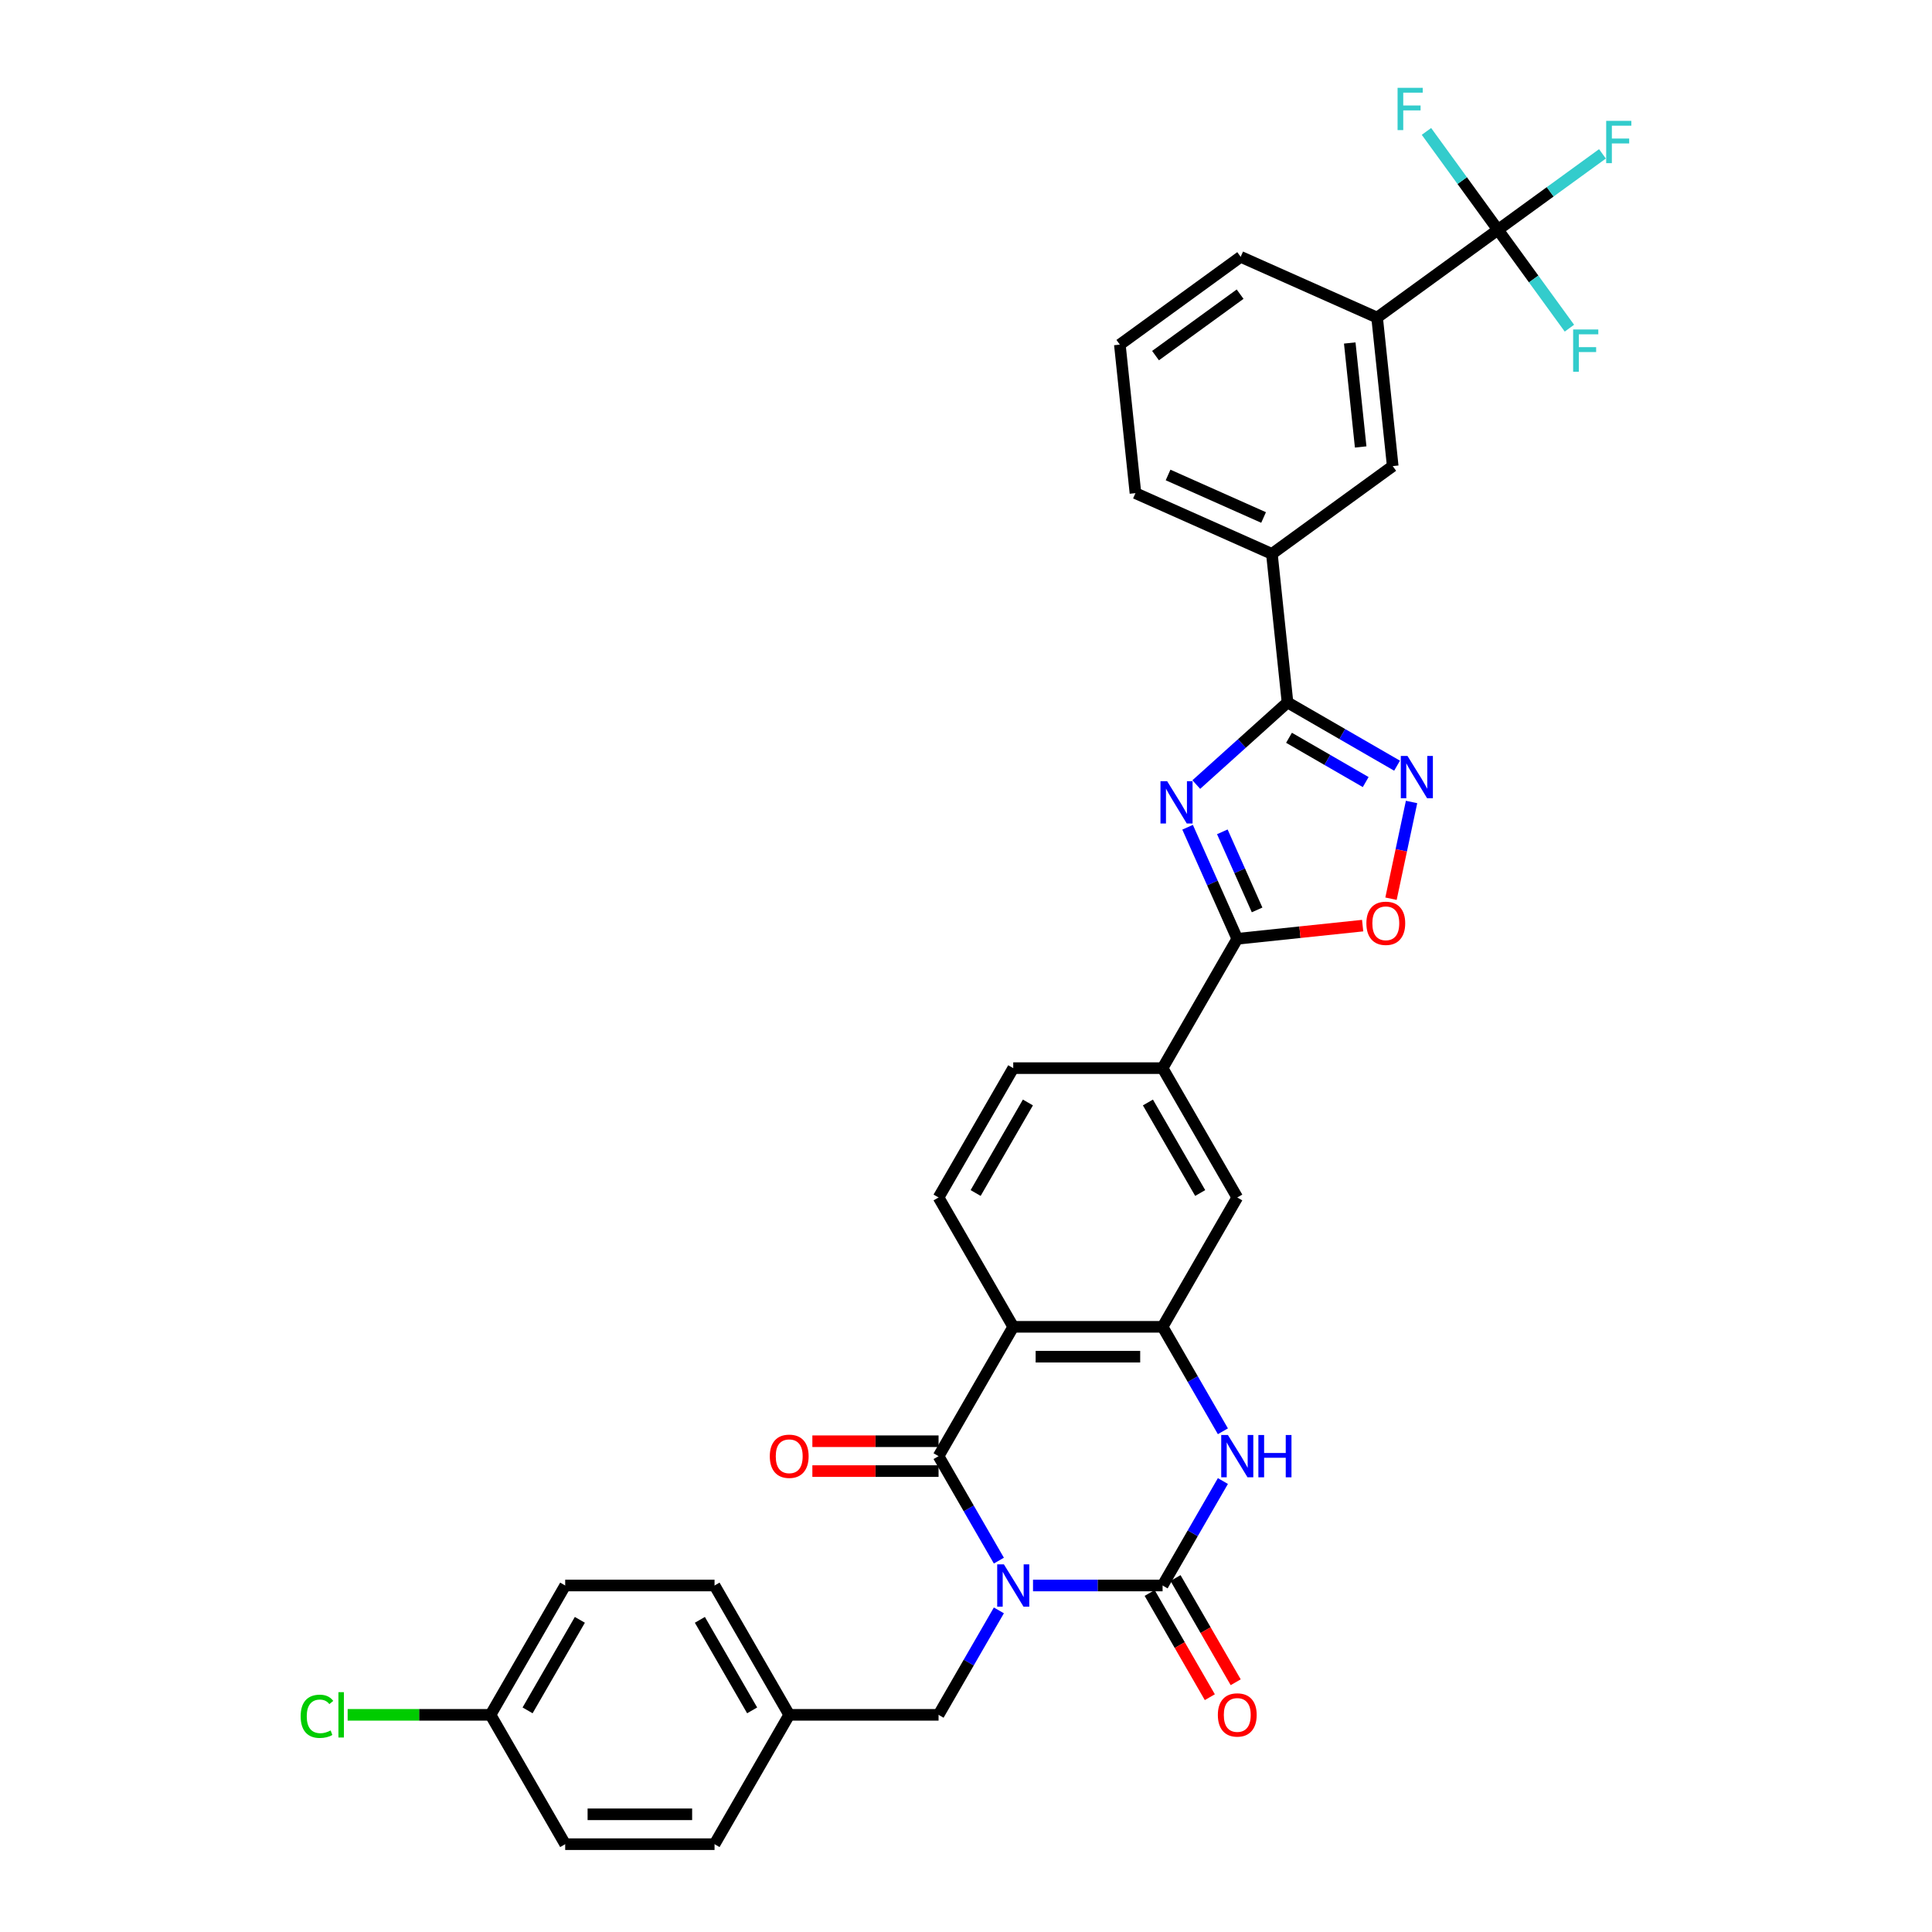 <?xml version='1.0' encoding='iso-8859-1'?>
<svg version='1.1' baseProfile='full'
              xmlns='http://www.w3.org/2000/svg'
                      xmlns:rdkit='http://www.rdkit.org/xml'
                      xmlns:xlink='http://www.w3.org/1999/xlink'
                  xml:space='preserve'
width='1000px' height='1000px' viewBox='0 0 1000 1000'>
<!-- END OF HEADER -->
<rect style='opacity:1.0;fill:#FFFFFF;stroke:none' width='1000' height='1000' x='0' y='0'> </rect>
<path class='bond-0' d='M 534.686,820.653 L 568.22,820.653' style='fill:none;fill-rule:evenodd;stroke:#0000FF;stroke-width:6px;stroke-linecap:butt;stroke-linejoin:miter;stroke-opacity:1' />
<path class='bond-0' d='M 568.22,820.653 L 601.754,820.653' style='fill:none;fill-rule:evenodd;stroke:#000000;stroke-width:6px;stroke-linecap:butt;stroke-linejoin:miter;stroke-opacity:1' />
<path class='bond-1' d='M 517.015,807.774 L 501.407,780.74' style='fill:none;fill-rule:evenodd;stroke:#0000FF;stroke-width:6px;stroke-linecap:butt;stroke-linejoin:miter;stroke-opacity:1' />
<path class='bond-1' d='M 501.407,780.74 L 485.799,753.706' style='fill:none;fill-rule:evenodd;stroke:#000000;stroke-width:6px;stroke-linecap:butt;stroke-linejoin:miter;stroke-opacity:1' />
<path class='bond-12' d='M 517.015,833.531 L 501.407,860.565' style='fill:none;fill-rule:evenodd;stroke:#0000FF;stroke-width:6px;stroke-linecap:butt;stroke-linejoin:miter;stroke-opacity:1' />
<path class='bond-12' d='M 501.407,860.565 L 485.799,887.599' style='fill:none;fill-rule:evenodd;stroke:#000000;stroke-width:6px;stroke-linecap:butt;stroke-linejoin:miter;stroke-opacity:1' />
<path class='bond-5' d='M 601.754,820.653 L 617.362,793.619' style='fill:none;fill-rule:evenodd;stroke:#000000;stroke-width:6px;stroke-linecap:butt;stroke-linejoin:miter;stroke-opacity:1' />
<path class='bond-5' d='M 617.362,793.619 L 632.97,766.585' style='fill:none;fill-rule:evenodd;stroke:#0000FF;stroke-width:6px;stroke-linecap:butt;stroke-linejoin:miter;stroke-opacity:1' />
<path class='bond-18' d='M 595.059,824.518 L 610.632,851.49' style='fill:none;fill-rule:evenodd;stroke:#000000;stroke-width:6px;stroke-linecap:butt;stroke-linejoin:miter;stroke-opacity:1' />
<path class='bond-18' d='M 610.632,851.49 L 626.204,878.462' style='fill:none;fill-rule:evenodd;stroke:#FF0000;stroke-width:6px;stroke-linecap:butt;stroke-linejoin:miter;stroke-opacity:1' />
<path class='bond-18' d='M 608.449,816.787 L 624.021,843.759' style='fill:none;fill-rule:evenodd;stroke:#000000;stroke-width:6px;stroke-linecap:butt;stroke-linejoin:miter;stroke-opacity:1' />
<path class='bond-18' d='M 624.021,843.759 L 639.593,870.731' style='fill:none;fill-rule:evenodd;stroke:#FF0000;stroke-width:6px;stroke-linecap:butt;stroke-linejoin:miter;stroke-opacity:1' />
<path class='bond-3' d='M 485.799,753.706 L 524.451,686.76' style='fill:none;fill-rule:evenodd;stroke:#000000;stroke-width:6px;stroke-linecap:butt;stroke-linejoin:miter;stroke-opacity:1' />
<path class='bond-19' d='M 485.799,745.976 L 453.139,745.976' style='fill:none;fill-rule:evenodd;stroke:#000000;stroke-width:6px;stroke-linecap:butt;stroke-linejoin:miter;stroke-opacity:1' />
<path class='bond-19' d='M 453.139,745.976 L 420.478,745.976' style='fill:none;fill-rule:evenodd;stroke:#FF0000;stroke-width:6px;stroke-linecap:butt;stroke-linejoin:miter;stroke-opacity:1' />
<path class='bond-19' d='M 485.799,761.436 L 453.139,761.436' style='fill:none;fill-rule:evenodd;stroke:#000000;stroke-width:6px;stroke-linecap:butt;stroke-linejoin:miter;stroke-opacity:1' />
<path class='bond-19' d='M 453.139,761.436 L 420.478,761.436' style='fill:none;fill-rule:evenodd;stroke:#FF0000;stroke-width:6px;stroke-linecap:butt;stroke-linejoin:miter;stroke-opacity:1' />
<path class='bond-2' d='M 614.697,428.179 L 627.551,457.05' style='fill:none;fill-rule:evenodd;stroke:#0000FF;stroke-width:6px;stroke-linecap:butt;stroke-linejoin:miter;stroke-opacity:1' />
<path class='bond-2' d='M 627.551,457.05 L 640.406,485.92' style='fill:none;fill-rule:evenodd;stroke:#000000;stroke-width:6px;stroke-linecap:butt;stroke-linejoin:miter;stroke-opacity:1' />
<path class='bond-2' d='M 632.678,430.552 L 641.675,450.761' style='fill:none;fill-rule:evenodd;stroke:#0000FF;stroke-width:6px;stroke-linecap:butt;stroke-linejoin:miter;stroke-opacity:1' />
<path class='bond-2' d='M 641.675,450.761 L 650.673,470.971' style='fill:none;fill-rule:evenodd;stroke:#000000;stroke-width:6px;stroke-linecap:butt;stroke-linejoin:miter;stroke-opacity:1' />
<path class='bond-4' d='M 619.198,406.085 L 642.805,384.83' style='fill:none;fill-rule:evenodd;stroke:#0000FF;stroke-width:6px;stroke-linecap:butt;stroke-linejoin:miter;stroke-opacity:1' />
<path class='bond-4' d='M 642.805,384.83 L 666.411,363.575' style='fill:none;fill-rule:evenodd;stroke:#000000;stroke-width:6px;stroke-linecap:butt;stroke-linejoin:miter;stroke-opacity:1' />
<path class='bond-6' d='M 524.451,686.76 L 601.754,686.76' style='fill:none;fill-rule:evenodd;stroke:#000000;stroke-width:6px;stroke-linecap:butt;stroke-linejoin:miter;stroke-opacity:1' />
<path class='bond-6' d='M 536.046,702.22 L 590.159,702.22' style='fill:none;fill-rule:evenodd;stroke:#000000;stroke-width:6px;stroke-linecap:butt;stroke-linejoin:miter;stroke-opacity:1' />
<path class='bond-14' d='M 524.451,686.76 L 485.799,619.813' style='fill:none;fill-rule:evenodd;stroke:#000000;stroke-width:6px;stroke-linecap:butt;stroke-linejoin:miter;stroke-opacity:1' />
<path class='bond-15' d='M 666.411,363.575 L 658.331,286.695' style='fill:none;fill-rule:evenodd;stroke:#000000;stroke-width:6px;stroke-linecap:butt;stroke-linejoin:miter;stroke-opacity:1' />
<path class='bond-37' d='M 666.411,363.575 L 694.767,379.946' style='fill:none;fill-rule:evenodd;stroke:#000000;stroke-width:6px;stroke-linecap:butt;stroke-linejoin:miter;stroke-opacity:1' />
<path class='bond-37' d='M 694.767,379.946 L 723.122,396.317' style='fill:none;fill-rule:evenodd;stroke:#0000FF;stroke-width:6px;stroke-linecap:butt;stroke-linejoin:miter;stroke-opacity:1' />
<path class='bond-37' d='M 667.187,381.875 L 687.036,393.335' style='fill:none;fill-rule:evenodd;stroke:#000000;stroke-width:6px;stroke-linecap:butt;stroke-linejoin:miter;stroke-opacity:1' />
<path class='bond-37' d='M 687.036,393.335 L 706.885,404.795' style='fill:none;fill-rule:evenodd;stroke:#0000FF;stroke-width:6px;stroke-linecap:butt;stroke-linejoin:miter;stroke-opacity:1' />
<path class='bond-34' d='M 632.97,740.827 L 617.362,713.794' style='fill:none;fill-rule:evenodd;stroke:#0000FF;stroke-width:6px;stroke-linecap:butt;stroke-linejoin:miter;stroke-opacity:1' />
<path class='bond-34' d='M 617.362,713.794 L 601.754,686.76' style='fill:none;fill-rule:evenodd;stroke:#000000;stroke-width:6px;stroke-linecap:butt;stroke-linejoin:miter;stroke-opacity:1' />
<path class='bond-13' d='M 601.754,686.76 L 640.406,619.813' style='fill:none;fill-rule:evenodd;stroke:#000000;stroke-width:6px;stroke-linecap:butt;stroke-linejoin:miter;stroke-opacity:1' />
<path class='bond-7' d='M 640.406,485.92 L 601.754,552.867' style='fill:none;fill-rule:evenodd;stroke:#000000;stroke-width:6px;stroke-linecap:butt;stroke-linejoin:miter;stroke-opacity:1' />
<path class='bond-10' d='M 640.406,485.92 L 672.854,482.51' style='fill:none;fill-rule:evenodd;stroke:#000000;stroke-width:6px;stroke-linecap:butt;stroke-linejoin:miter;stroke-opacity:1' />
<path class='bond-10' d='M 672.854,482.51 L 705.303,479.099' style='fill:none;fill-rule:evenodd;stroke:#FF0000;stroke-width:6px;stroke-linecap:butt;stroke-linejoin:miter;stroke-opacity:1' />
<path class='bond-8' d='M 730.62,415.105 L 725.299,440.136' style='fill:none;fill-rule:evenodd;stroke:#0000FF;stroke-width:6px;stroke-linecap:butt;stroke-linejoin:miter;stroke-opacity:1' />
<path class='bond-8' d='M 725.299,440.136 L 719.979,465.167' style='fill:none;fill-rule:evenodd;stroke:#FF0000;stroke-width:6px;stroke-linecap:butt;stroke-linejoin:miter;stroke-opacity:1' />
<path class='bond-9' d='M 775.329,118.94 L 712.79,164.378' style='fill:none;fill-rule:evenodd;stroke:#000000;stroke-width:6px;stroke-linecap:butt;stroke-linejoin:miter;stroke-opacity:1' />
<path class='bond-21' d='M 775.329,118.94 L 802.378,99.288' style='fill:none;fill-rule:evenodd;stroke:#000000;stroke-width:6px;stroke-linecap:butt;stroke-linejoin:miter;stroke-opacity:1' />
<path class='bond-21' d='M 802.378,99.288 L 829.427,79.636' style='fill:none;fill-rule:evenodd;stroke:#33CCCC;stroke-width:6px;stroke-linecap:butt;stroke-linejoin:miter;stroke-opacity:1' />
<path class='bond-22' d='M 775.329,118.94 L 793.827,144.401' style='fill:none;fill-rule:evenodd;stroke:#000000;stroke-width:6px;stroke-linecap:butt;stroke-linejoin:miter;stroke-opacity:1' />
<path class='bond-22' d='M 793.827,144.401 L 812.325,169.861' style='fill:none;fill-rule:evenodd;stroke:#33CCCC;stroke-width:6px;stroke-linecap:butt;stroke-linejoin:miter;stroke-opacity:1' />
<path class='bond-23' d='M 775.329,118.94 L 756.831,93.48' style='fill:none;fill-rule:evenodd;stroke:#000000;stroke-width:6px;stroke-linecap:butt;stroke-linejoin:miter;stroke-opacity:1' />
<path class='bond-23' d='M 756.831,93.48 L 738.333,68.019' style='fill:none;fill-rule:evenodd;stroke:#33CCCC;stroke-width:6px;stroke-linecap:butt;stroke-linejoin:miter;stroke-opacity:1' />
<path class='bond-11' d='M 601.754,552.867 L 524.451,552.867' style='fill:none;fill-rule:evenodd;stroke:#000000;stroke-width:6px;stroke-linecap:butt;stroke-linejoin:miter;stroke-opacity:1' />
<path class='bond-36' d='M 601.754,552.867 L 640.406,619.813' style='fill:none;fill-rule:evenodd;stroke:#000000;stroke-width:6px;stroke-linecap:butt;stroke-linejoin:miter;stroke-opacity:1' />
<path class='bond-36' d='M 594.162,570.639 L 621.218,617.502' style='fill:none;fill-rule:evenodd;stroke:#000000;stroke-width:6px;stroke-linecap:butt;stroke-linejoin:miter;stroke-opacity:1' />
<path class='bond-24' d='M 485.799,887.599 L 408.496,887.599' style='fill:none;fill-rule:evenodd;stroke:#000000;stroke-width:6px;stroke-linecap:butt;stroke-linejoin:miter;stroke-opacity:1' />
<path class='bond-20' d='M 485.799,619.813 L 524.451,552.867' style='fill:none;fill-rule:evenodd;stroke:#000000;stroke-width:6px;stroke-linecap:butt;stroke-linejoin:miter;stroke-opacity:1' />
<path class='bond-20' d='M 504.986,617.502 L 532.042,570.639' style='fill:none;fill-rule:evenodd;stroke:#000000;stroke-width:6px;stroke-linecap:butt;stroke-linejoin:miter;stroke-opacity:1' />
<path class='bond-17' d='M 658.331,286.695 L 720.87,241.257' style='fill:none;fill-rule:evenodd;stroke:#000000;stroke-width:6px;stroke-linecap:butt;stroke-linejoin:miter;stroke-opacity:1' />
<path class='bond-32' d='M 658.331,286.695 L 587.711,255.253' style='fill:none;fill-rule:evenodd;stroke:#000000;stroke-width:6px;stroke-linecap:butt;stroke-linejoin:miter;stroke-opacity:1' />
<path class='bond-32' d='M 654.026,267.855 L 604.592,245.845' style='fill:none;fill-rule:evenodd;stroke:#000000;stroke-width:6px;stroke-linecap:butt;stroke-linejoin:miter;stroke-opacity:1' />
<path class='bond-16' d='M 712.79,164.378 L 720.87,241.257' style='fill:none;fill-rule:evenodd;stroke:#000000;stroke-width:6px;stroke-linecap:butt;stroke-linejoin:miter;stroke-opacity:1' />
<path class='bond-16' d='M 698.626,177.526 L 704.282,231.342' style='fill:none;fill-rule:evenodd;stroke:#000000;stroke-width:6px;stroke-linecap:butt;stroke-linejoin:miter;stroke-opacity:1' />
<path class='bond-38' d='M 712.79,164.378 L 642.17,132.936' style='fill:none;fill-rule:evenodd;stroke:#000000;stroke-width:6px;stroke-linecap:butt;stroke-linejoin:miter;stroke-opacity:1' />
<path class='bond-27' d='M 408.496,887.599 L 369.845,954.545' style='fill:none;fill-rule:evenodd;stroke:#000000;stroke-width:6px;stroke-linecap:butt;stroke-linejoin:miter;stroke-opacity:1' />
<path class='bond-28' d='M 408.496,887.599 L 369.845,820.653' style='fill:none;fill-rule:evenodd;stroke:#000000;stroke-width:6px;stroke-linecap:butt;stroke-linejoin:miter;stroke-opacity:1' />
<path class='bond-28' d='M 389.309,885.287 L 362.253,838.425' style='fill:none;fill-rule:evenodd;stroke:#000000;stroke-width:6px;stroke-linecap:butt;stroke-linejoin:miter;stroke-opacity:1' />
<path class='bond-25' d='M 253.89,887.599 L 292.542,820.653' style='fill:none;fill-rule:evenodd;stroke:#000000;stroke-width:6px;stroke-linecap:butt;stroke-linejoin:miter;stroke-opacity:1' />
<path class='bond-25' d='M 273.077,885.287 L 300.133,838.425' style='fill:none;fill-rule:evenodd;stroke:#000000;stroke-width:6px;stroke-linecap:butt;stroke-linejoin:miter;stroke-opacity:1' />
<path class='bond-26' d='M 253.89,887.599 L 216.916,887.599' style='fill:none;fill-rule:evenodd;stroke:#000000;stroke-width:6px;stroke-linecap:butt;stroke-linejoin:miter;stroke-opacity:1' />
<path class='bond-26' d='M 216.916,887.599 L 179.942,887.599' style='fill:none;fill-rule:evenodd;stroke:#00CC00;stroke-width:6px;stroke-linecap:butt;stroke-linejoin:miter;stroke-opacity:1' />
<path class='bond-35' d='M 253.89,887.599 L 292.542,954.545' style='fill:none;fill-rule:evenodd;stroke:#000000;stroke-width:6px;stroke-linecap:butt;stroke-linejoin:miter;stroke-opacity:1' />
<path class='bond-29' d='M 369.845,954.545 L 292.542,954.545' style='fill:none;fill-rule:evenodd;stroke:#000000;stroke-width:6px;stroke-linecap:butt;stroke-linejoin:miter;stroke-opacity:1' />
<path class='bond-29' d='M 358.249,939.085 L 304.137,939.085' style='fill:none;fill-rule:evenodd;stroke:#000000;stroke-width:6px;stroke-linecap:butt;stroke-linejoin:miter;stroke-opacity:1' />
<path class='bond-30' d='M 369.845,820.653 L 292.542,820.653' style='fill:none;fill-rule:evenodd;stroke:#000000;stroke-width:6px;stroke-linecap:butt;stroke-linejoin:miter;stroke-opacity:1' />
<path class='bond-31' d='M 642.17,132.936 L 579.63,178.373' style='fill:none;fill-rule:evenodd;stroke:#000000;stroke-width:6px;stroke-linecap:butt;stroke-linejoin:miter;stroke-opacity:1' />
<path class='bond-31' d='M 641.876,152.259 L 598.099,184.066' style='fill:none;fill-rule:evenodd;stroke:#000000;stroke-width:6px;stroke-linecap:butt;stroke-linejoin:miter;stroke-opacity:1' />
<path class='bond-33' d='M 587.711,255.253 L 579.63,178.373' style='fill:none;fill-rule:evenodd;stroke:#000000;stroke-width:6px;stroke-linecap:butt;stroke-linejoin:miter;stroke-opacity:1' />
<path  class='atom-0' d='M 519.612 809.706
L 526.785 821.302
Q 527.497 822.446, 528.641 824.518
Q 529.785 826.589, 529.847 826.713
L 529.847 809.706
L 532.753 809.706
L 532.753 831.599
L 529.754 831.599
L 522.054 818.921
Q 521.158 817.437, 520.199 815.736
Q 519.272 814.035, 518.993 813.51
L 518.993 831.599
L 516.149 831.599
L 516.149 809.706
L 519.612 809.706
' fill='#0000FF'/>
<path  class='atom-3' d='M 604.124 404.354
L 611.298 415.95
Q 612.009 417.094, 613.153 419.166
Q 614.297 421.237, 614.359 421.361
L 614.359 404.354
L 617.266 404.354
L 617.266 426.247
L 614.267 426.247
L 606.567 413.569
Q 605.67 412.085, 604.712 410.384
Q 603.784 408.683, 603.506 408.158
L 603.506 426.247
L 600.661 426.247
L 600.661 404.354
L 604.124 404.354
' fill='#0000FF'/>
<path  class='atom-6' d='M 635.566 742.76
L 642.74 754.355
Q 643.451 755.5, 644.595 757.571
Q 645.739 759.643, 645.801 759.767
L 645.801 742.76
L 648.708 742.76
L 648.708 764.652
L 645.709 764.652
L 638.009 751.975
Q 637.112 750.49, 636.154 748.79
Q 635.226 747.089, 634.948 746.563
L 634.948 764.652
L 632.103 764.652
L 632.103 742.76
L 635.566 742.76
' fill='#0000FF'/>
<path  class='atom-6' d='M 651.336 742.76
L 654.305 742.76
L 654.305 752.067
L 665.498 752.067
L 665.498 742.76
L 668.467 742.76
L 668.467 764.652
L 665.498 764.652
L 665.498 754.541
L 654.305 754.541
L 654.305 764.652
L 651.336 764.652
L 651.336 742.76
' fill='#0000FF'/>
<path  class='atom-9' d='M 728.518 391.28
L 735.692 402.876
Q 736.403 404.02, 737.547 406.091
Q 738.691 408.163, 738.753 408.287
L 738.753 391.28
L 741.66 391.28
L 741.66 413.172
L 738.66 413.172
L 730.961 400.495
Q 730.064 399.01, 729.106 397.31
Q 728.178 395.609, 727.9 395.083
L 727.9 413.172
L 725.055 413.172
L 725.055 391.28
L 728.518 391.28
' fill='#0000FF'/>
<path  class='atom-11' d='M 707.236 477.902
Q 707.236 472.645, 709.833 469.708
Q 712.43 466.77, 717.285 466.77
Q 722.14 466.77, 724.737 469.708
Q 727.335 472.645, 727.335 477.902
Q 727.335 483.22, 724.706 486.251
Q 722.078 489.25, 717.285 489.25
Q 712.461 489.25, 709.833 486.251
Q 707.236 483.251, 707.236 477.902
M 717.285 486.776
Q 720.625 486.776, 722.418 484.55
Q 724.242 482.293, 724.242 477.902
Q 724.242 473.604, 722.418 471.439
Q 720.625 469.244, 717.285 469.244
Q 713.946 469.244, 712.121 471.408
Q 710.328 473.573, 710.328 477.902
Q 710.328 482.324, 712.121 484.55
Q 713.946 486.776, 717.285 486.776
' fill='#FF0000'/>
<path  class='atom-19' d='M 630.356 887.661
Q 630.356 882.404, 632.953 879.467
Q 635.551 876.529, 640.406 876.529
Q 645.26 876.529, 647.858 879.467
Q 650.455 882.404, 650.455 887.661
Q 650.455 892.979, 647.827 896.01
Q 645.198 899.009, 640.406 899.009
Q 635.582 899.009, 632.953 896.01
Q 630.356 893.01, 630.356 887.661
M 640.406 896.535
Q 643.745 896.535, 645.538 894.309
Q 647.363 892.052, 647.363 887.661
Q 647.363 883.363, 645.538 881.198
Q 643.745 879.003, 640.406 879.003
Q 637.066 879.003, 635.242 881.167
Q 633.448 883.332, 633.448 887.661
Q 633.448 892.083, 635.242 894.309
Q 637.066 896.535, 640.406 896.535
' fill='#FF0000'/>
<path  class='atom-20' d='M 398.447 753.768
Q 398.447 748.511, 401.044 745.574
Q 403.642 742.636, 408.496 742.636
Q 413.351 742.636, 415.948 745.574
Q 418.546 748.511, 418.546 753.768
Q 418.546 759.086, 415.917 762.117
Q 413.289 765.116, 408.496 765.116
Q 403.673 765.116, 401.044 762.117
Q 398.447 759.117, 398.447 753.768
M 408.496 762.642
Q 411.836 762.642, 413.629 760.416
Q 415.454 758.159, 415.454 753.768
Q 415.454 749.47, 413.629 747.305
Q 411.836 745.11, 408.496 745.11
Q 405.157 745.11, 403.332 747.275
Q 401.539 749.439, 401.539 753.768
Q 401.539 758.19, 403.332 760.416
Q 405.157 762.642, 408.496 762.642
' fill='#FF0000'/>
<path  class='atom-22' d='M 831.36 62.556
L 844.378 62.556
L 844.378 65.061
L 834.297 65.061
L 834.297 71.709
L 843.264 71.709
L 843.264 74.245
L 834.297 74.245
L 834.297 84.449
L 831.36 84.449
L 831.36 62.556
' fill='#33CCCC'/>
<path  class='atom-23' d='M 814.258 170.534
L 827.276 170.534
L 827.276 173.038
L 817.195 173.038
L 817.195 179.686
L 826.163 179.686
L 826.163 182.222
L 817.195 182.222
L 817.195 192.426
L 814.258 192.426
L 814.258 170.534
' fill='#33CCCC'/>
<path  class='atom-24' d='M 723.383 45.455
L 736.4 45.455
L 736.4 47.959
L 726.32 47.959
L 726.32 54.607
L 735.287 54.607
L 735.287 57.143
L 726.32 57.143
L 726.32 67.347
L 723.383 67.347
L 723.383 45.455
' fill='#33CCCC'/>
<path  class='atom-27' d='M 155.622 888.357
Q 155.622 882.914, 158.158 880.07
Q 160.724 877.194, 165.579 877.194
Q 170.094 877.194, 172.505 880.379
L 170.465 882.049
Q 168.702 879.73, 165.579 879.73
Q 162.27 879.73, 160.508 881.956
Q 158.776 884.151, 158.776 888.357
Q 158.776 892.686, 160.57 894.912
Q 162.394 897.138, 165.919 897.138
Q 168.331 897.138, 171.145 895.685
L 172.011 898.004
Q 170.867 898.746, 169.135 899.179
Q 167.403 899.612, 165.486 899.612
Q 160.724 899.612, 158.158 896.705
Q 155.622 893.799, 155.622 888.357
' fill='#00CC00'/>
<path  class='atom-27' d='M 175.165 875.864
L 178.009 875.864
L 178.009 899.334
L 175.165 899.334
L 175.165 875.864
' fill='#00CC00'/>
</svg>
